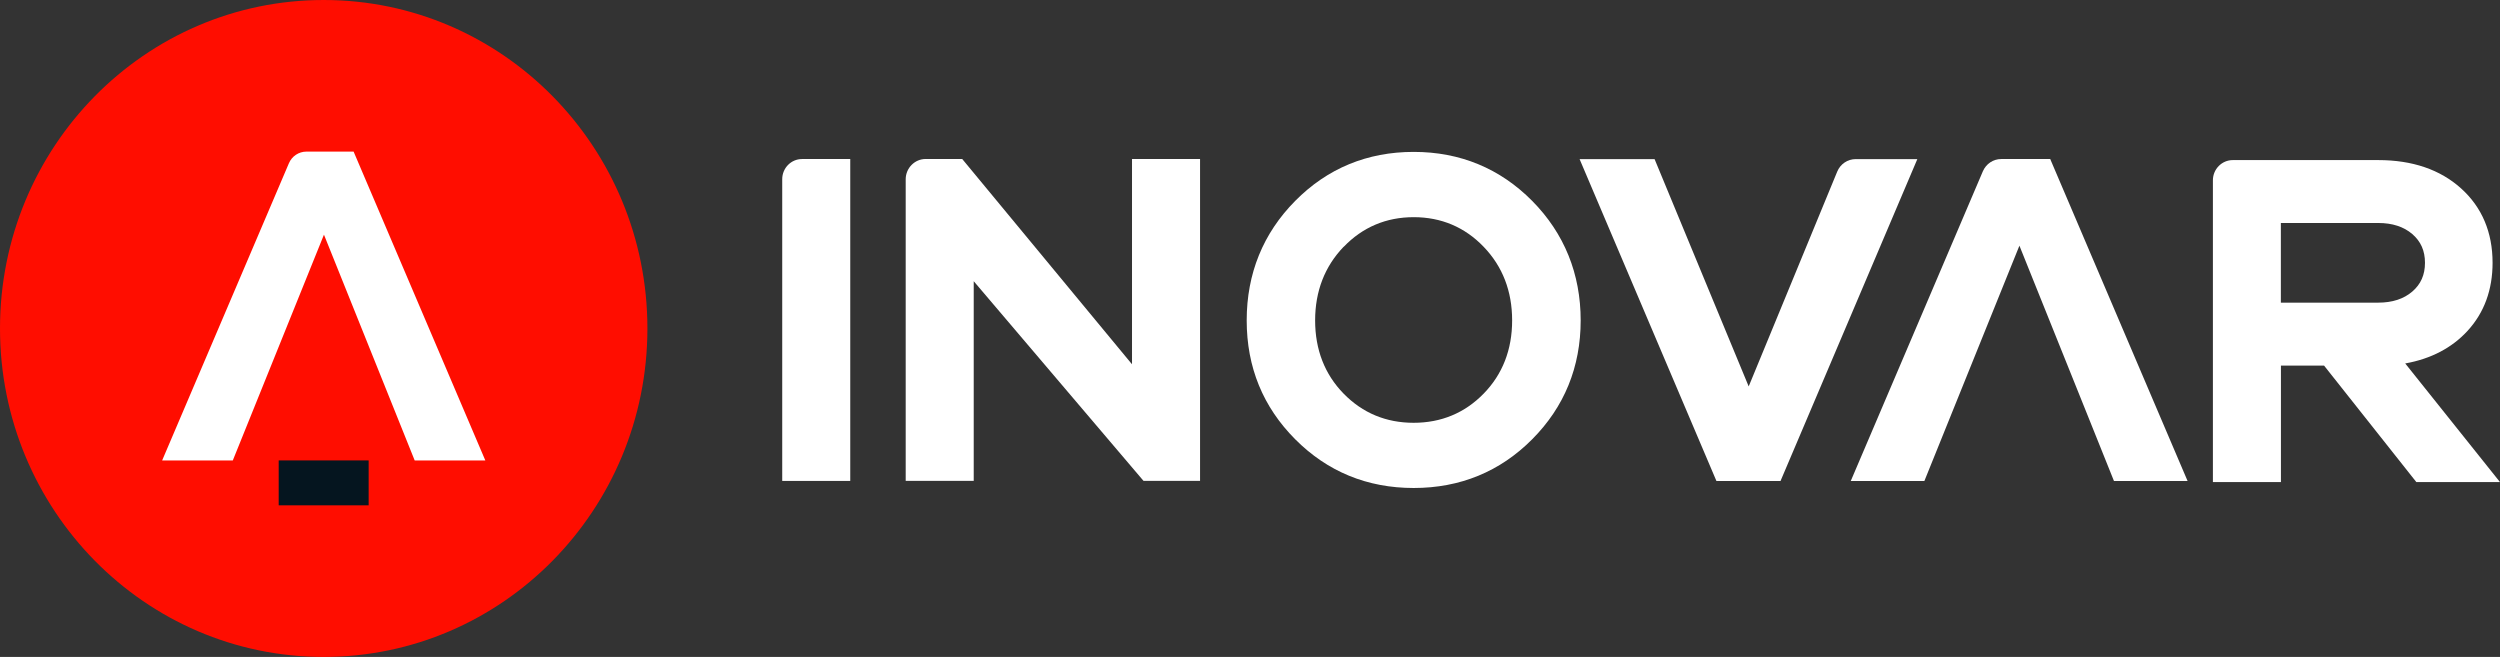 <svg width="137" height="36" viewBox="0 0 137 36" fill="none" xmlns="http://www.w3.org/2000/svg">
<rect x="0" y="0" width="137" height="36" fill="#333333" stroke="none"/>
<path d="M35.478 18C35.478 8.059 27.536 0 17.739 0C7.942 0 0 8.059 0 18C0 27.941 7.942 36 17.739 36C27.536 36 35.478 27.941 35.478 18Z" fill="#FF0D00"/>
<path d="M19.378 8.308H16.792C16.373 8.308 15.995 8.559 15.831 8.949L8.885 25.233H12.757L17.753 12.86L21.264 21.596L22.725 25.233H26.596L19.409 8.382L19.378 8.308Z" fill="white"/>
<path d="M20.202 25.231H15.272V27.692H20.202V25.231Z" fill="#05151F"/>
<path d="M42.866 9.819V26.354H46.594V8.715H43.953C43.353 8.715 42.866 9.21 42.866 9.819Z" fill="white"/>
<path d="M62.031 19.959L52.767 8.758L52.729 8.712H50.73C50.123 8.712 49.632 9.214 49.632 9.826V26.351H53.36V15.41L62.627 26.308L62.666 26.351H65.763V8.712H62.034V19.959H62.031Z" fill="white"/>
<path d="M77.47 8.324C74.924 8.324 72.739 9.228 70.978 11.008C69.217 12.787 68.319 14.994 68.319 17.56C68.319 20.126 69.214 22.301 70.978 24.073C72.742 25.846 74.927 26.742 77.47 26.742C80.013 26.742 82.202 25.846 83.963 24.073C85.727 22.301 86.621 20.108 86.621 17.56C86.621 15.012 85.727 12.791 83.963 11.008C82.198 9.228 80.013 8.324 77.47 8.324ZM73.637 13.524C74.671 12.449 75.962 11.901 77.47 11.901C78.978 11.901 80.269 12.446 81.304 13.524C82.342 14.602 82.865 15.958 82.865 17.56C82.865 19.162 82.339 20.511 81.304 21.571C80.269 22.632 78.978 23.169 77.467 23.169C75.955 23.169 74.668 22.632 73.63 21.571C72.595 20.511 72.069 19.162 72.069 17.56C72.069 15.958 72.595 14.602 73.63 13.524H73.637Z" fill="white"/>
<path d="M90.672 8.719C90.671 8.718 90.67 8.719 90.671 8.72L95.828 21.176L100.679 9.406C100.851 8.986 101.251 8.719 101.696 8.719H105.07L97.606 26.279L97.575 26.358H94.06L86.561 8.719H90.672Z" fill="white"/>
<path d="M112.362 8.715H109.665C109.23 8.715 108.837 8.979 108.662 9.384L101.422 26.358H105.456L110.664 13.463L114.323 22.567L115.845 26.358H119.879L112.387 8.797L112.355 8.719L112.362 8.715Z" fill="white"/>
<path d="M131.806 19.917C133.223 19.664 134.373 19.059 135.229 18.123C136.134 17.133 136.593 15.883 136.593 14.402C136.593 12.729 136.011 11.354 134.864 10.322C133.721 9.293 132.195 8.773 130.333 8.773H122.357C121.758 8.773 121.267 9.268 121.267 9.88V26.419H124.995V20.035H127.359L132.416 26.419H137L131.806 19.917ZM132.889 14.402C132.889 15.061 132.661 15.577 132.192 15.979C131.722 16.382 131.097 16.585 130.329 16.585H124.991V12.22H130.329C131.097 12.22 131.722 12.422 132.192 12.825C132.661 13.227 132.889 13.743 132.889 14.402Z" fill="white"/>
</svg>
